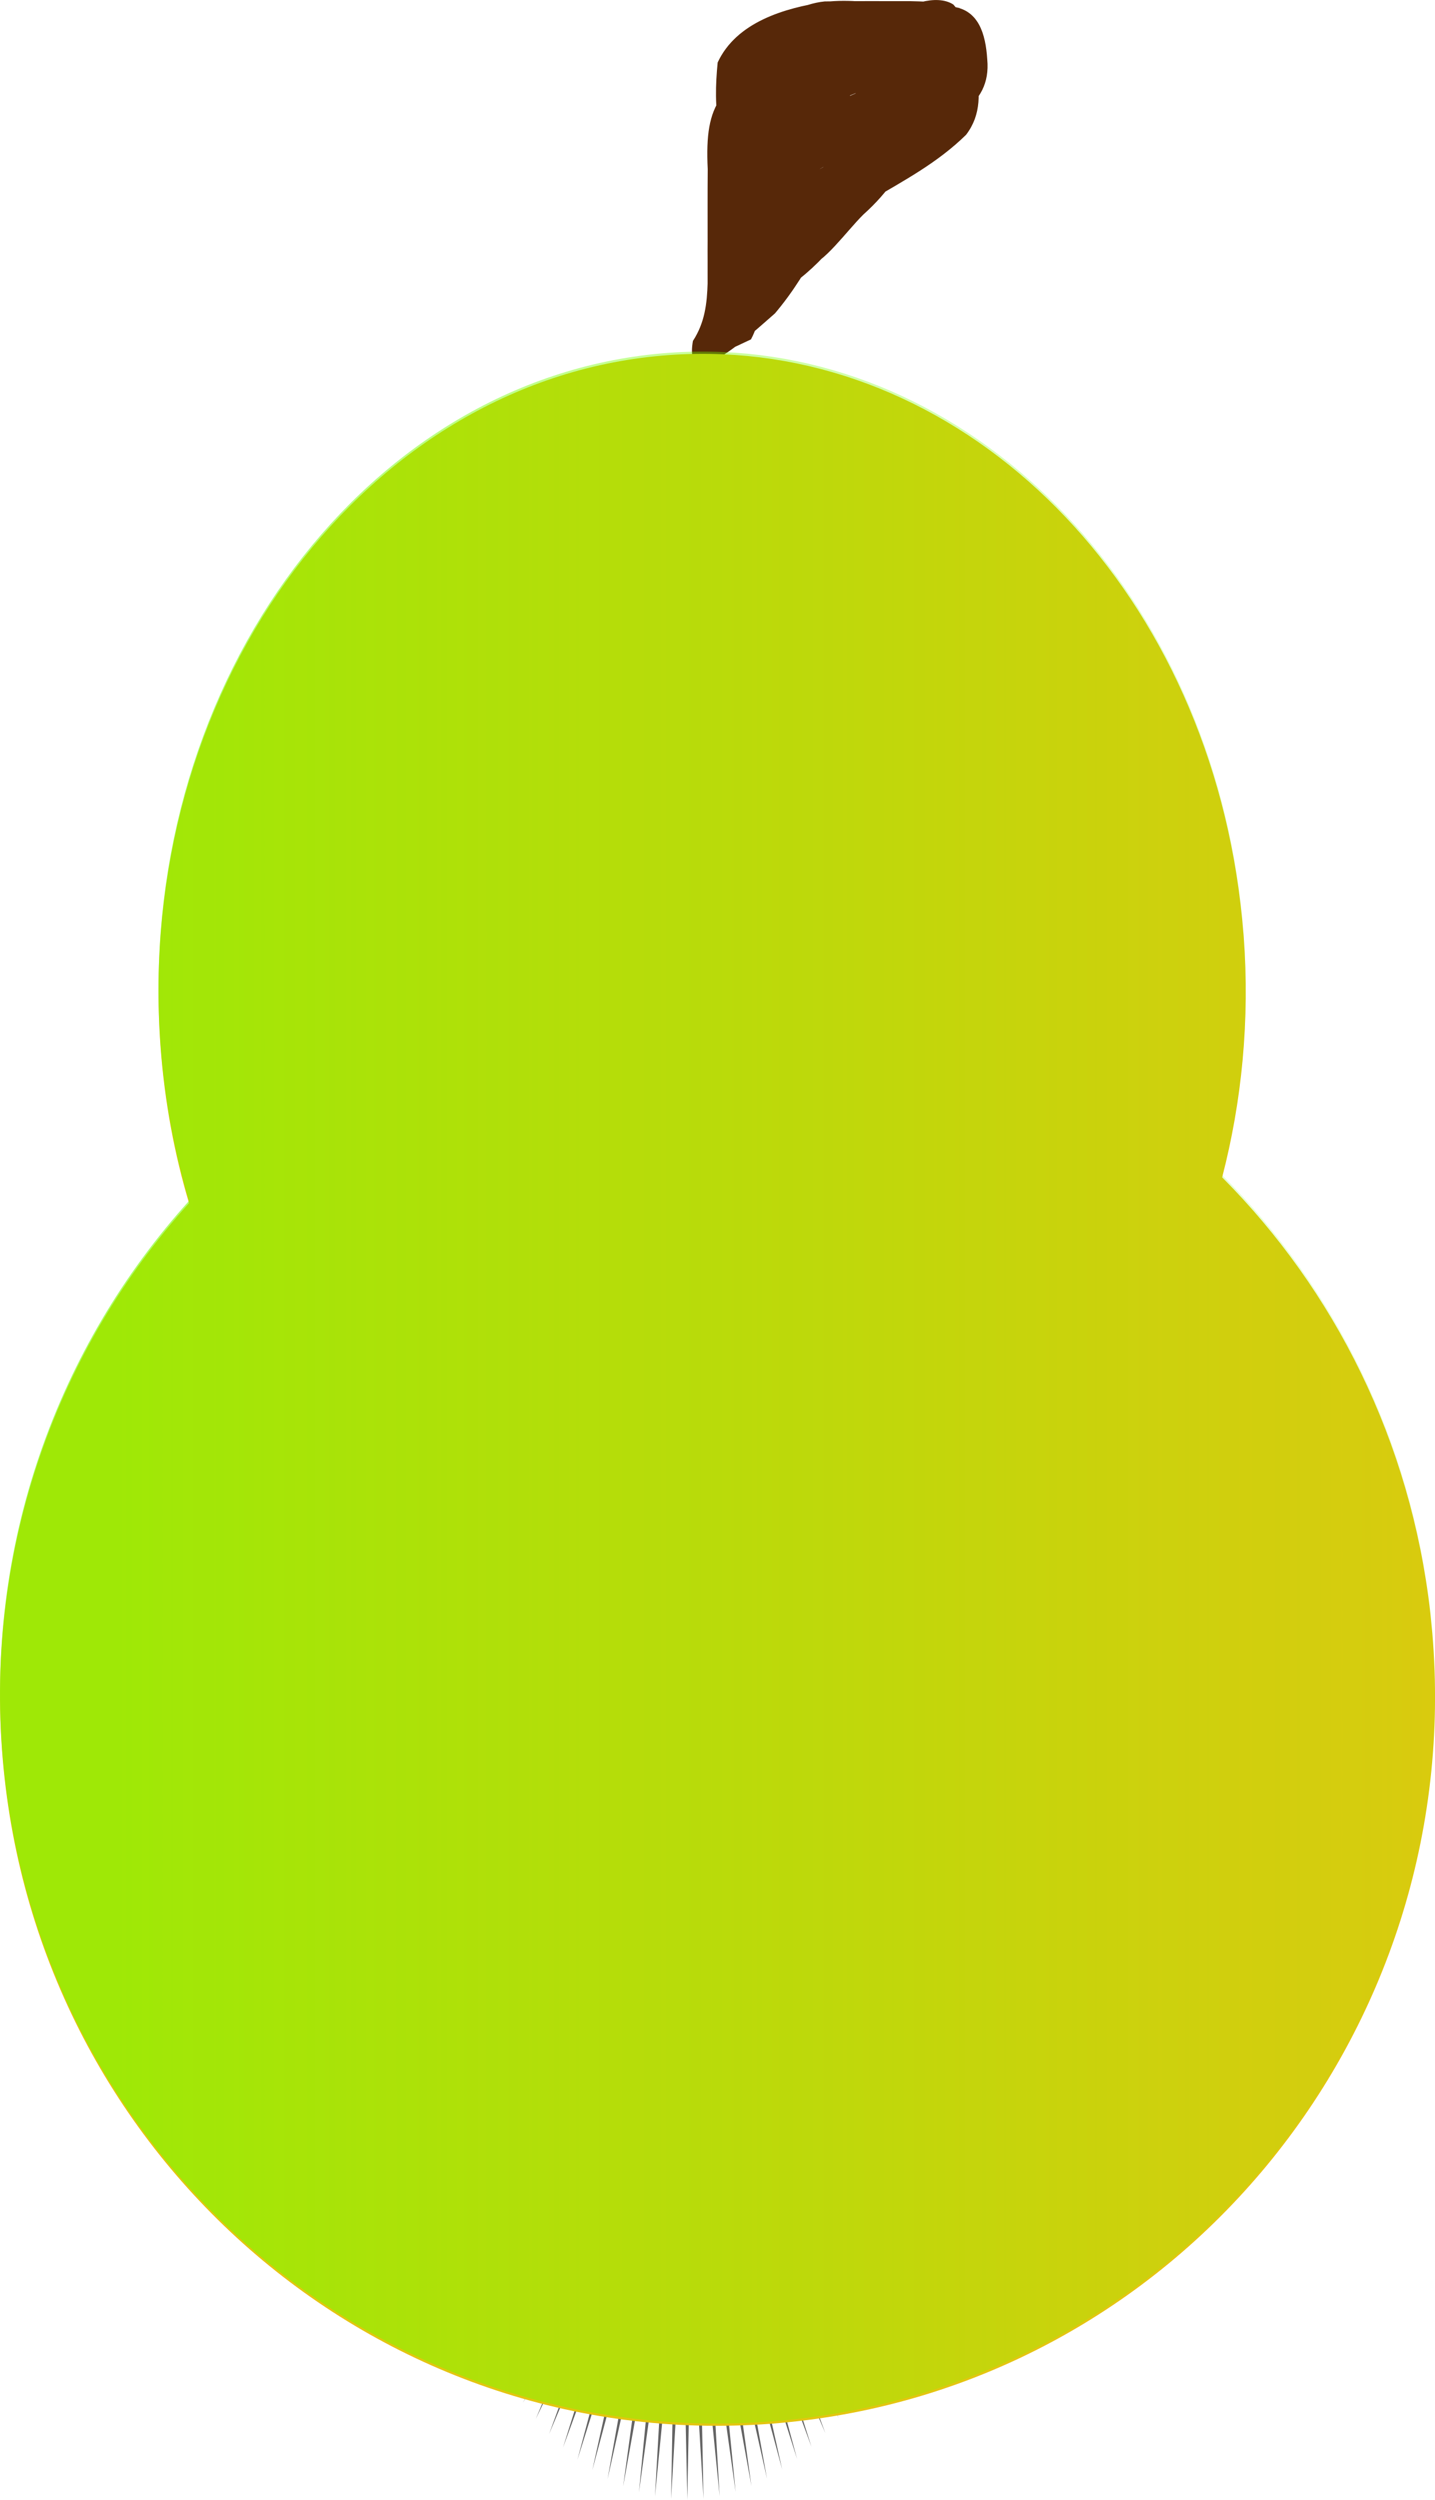 <?xml version="1.0" encoding="UTF-8" standalone="no"?>
<!-- Created with Inkscape (http://www.inkscape.org/) -->
<svg
    xmlns:inkscape="http://www.inkscape.org/namespaces/inkscape"
    xmlns:rdf="http://www.w3.org/1999/02/22-rdf-syntax-ns#"
    xmlns="http://www.w3.org/2000/svg"
    xmlns:sodipodi="http://sodipodi.sourceforge.net/DTD/sodipodi-0.dtd"
    xmlns:cc="http://web.resource.org/cc/"
    xmlns:xlink="http://www.w3.org/1999/xlink"
    xmlns:dc="http://purl.org/dc/elements/1.1/"
    xmlns:svg="http://www.w3.org/2000/svg"
    xmlns:ns1="http://sozi.baierouge.fr"
    id="svg2"
    sodipodi:docname="hruska_2.svg"
    viewBox="0 0 598.04 1041.3"
    sodipodi:version="0.32"
    version="1.0"
    inkscape:version="0.44.1"
    inkscape:label="Pozadí"
    sodipodi:docbase="D:\_petr_\School\INKSCAPE\svg\05.Ovoce, zelenina, jidlo"
  >
  <defs
      id="defs3"
    >
    <linearGradient
        id="linearGradient7926"
        y2="557.39"
        gradientUnits="userSpaceOnUse"
        x2="705.1"
        gradientTransform="matrix(1.101 0 0 1.06 46.453 -57.521)"
        y1="557.39"
        x1="46.453"
        inkscape:collect="always"
      >
      <stop
          id="stop4980"
          style="stop-color:#73ff00"
          offset="0"
      />
      <stop
          id="stop4982"
          style="stop-color:#73ff00;stop-opacity:0"
          offset="1"
      />
    </linearGradient
    >
  </defs
  >
  <sodipodi:namedview
      id="base"
      bordercolor="#666666"
      inkscape:pageshadow="2"
      inkscape:window-y="-4"
      pagecolor="#ffffff"
      inkscape:window-height="747"
      inkscape:zoom="0.49497475"
      inkscape:window-x="-4"
      borderopacity="1.0"
      inkscape:current-layer="layer1"
      inkscape:cx="181.48206"
      inkscape:cy="504.58792"
      inkscape:window-width="1024"
      inkscape:pageopacity="0.0"
      inkscape:document-units="px"
  />
  <g
      id="layer1"
      inkscape:label="Vrstva 1"
      inkscape:groupmode="layer"
      transform="translate(-62.615 -5.109)"
    >
    <g
        id="g7920"
        inkscape:export-ydpi="90"
        inkscape:export-xdpi="90"
        inkscape:export-filename="/media/KINGSTON/inkscape/9.c/PREVEST Tereza Cvancarova/vt/Ovoce, zelenina, jidlo/Ovoce/hruska.png"
        transform="matrix(.908 0 0 .943 20.437 59.366)"
      >
      <path
          id="path7187"
          style="fill:#572809"
          d="m364.94 104.22c5.16-8.269 6.06-17.201 6.3-26.704 0-9.585-0.04-19.169-0.01-28.754 0.01-10.529-0.05-21.058 0.05-31.587-1.56-30.225 6.14-36.091 33.83-52.12 18.56-3.408 37.46-4.628 56.24-2.82 12.54 1.138 25.38-1.73 32.72 9.529 2.32 11.05 2.94 21.263-4.22 30.252-13.02 12.296-28.21 20.062-43.92 28.962-13.35 3.698-46.38 22.676 0.07-3.888-9.06 6.855-16.96 13.143-23.11 22.809-5.71 11.112-12.5 21.614-20.74 30.982-11.12 9.312-42.18 37.319-37.66 12.174 5.45-8.078 6.47-16.383 6.76-25.844-0.01-9.483-0.13-18.972 0.12-28.445 2.88-9.226 6.89-18.098 9.32-27.457 0.93-27.316 0.15-23.164 32.29-39.177 15.98 1.163 17.13 11.577 9.42 23.156-8.25 7.672-9.39 17.046-9.77 27.726 0.01 9.697-0.21 19.609-5.1 27.824-9.68 10.26-32.67 27.635-15.3 3.891 4.16-8.933 4.84-18.952 5.44-28.676 3.25-11.012 9.09-21.027 12.91-31.908 0.72-20.401 26.92-37.074 26-7.555-1.76 26.498-1.56 24.329-29.03 36.674 1.9-8.803 2.02-17.78 2.06-26.76-2.34-21.303 8.07-32.389 33.35-35.353 10.3-0.146 19.8-2.278 26.86 5.882 4.62 8.889 3.79 18.467 1.82 27.823-4.29 5.057-84.39 47.473-28.71 15.632-86.86 52.958 46.8-30.629-34.71 20.289-7.48 4.668 15.25-8.83 22.9-13.191 0.2-0.112-0.34 0.293-0.52 0.44-46.34 22.513-23.7 8.483-13-1.288 8.09-8.051 9.23-17.663 5.98-26.483 65.36-27.408-57.85 24.535 15.43-10.219-16.37 17.174 4.78 13.287 16.8 10.227 13.48-4.289 30.23-12.533 30.37 6.5-13.92 14.817-35.36 20.981-53.42 29.752 74.35-42.793-82.48 44.642-8.45-7.18-1.68 2.98 12.24-6.1 9.26-4.407-51.91 29.572 17.3-15.86 21.73-18.092 0.22 9.794-10.92 18.64-18.25 26.521-66.82 29.142 4.9-17.638 20.38-23.894-4.27 10.332-51.8 45.434-32.81 20.234 65.31-34.352 3.6 10.366-17.12 18.414 10.69-14.345 66.05-48.412 32.95-17.778-67.11 21.95 72.07-27.135-25.02 10.355-1.5 0.792-3.01 1.584-4.52 2.375 46.33-44.178 10.6-0.292 13.14-1.367 3.58-1.511 14.2-6.221 10.83-4.304-7.18 4.075-14.37 8.127-21.56 12.191 10.96-14.136 21.74-17.967 38.96-28.13 7.48-4.413-30.23 17.104-22.57 13.007 10.05-5.38 39.65-22.527 29.8-16.789-7.52 4.381-15.11 8.643-22.67 12.964 6.47-16.142 19.07-18.551 30.54-22.468-62.95 37.914 0.37-22.03 3.64 2.723-6.9 16.802-29.03 21.21-45.19 24.596 6.14 0.377 22.53-21.55 4.19 6.555-5.31 9.523-11.54 18.616-18.48 27.023-50.39 35.75-23.88-1.966-8.61-15.761 16.2-16.478 37.53-25.04 58.69-32.912 35.24-12.982-16.53 32.183-21.35 9.902 8.58-6.91 11.91-15.225 13.09-25.7-5.74-12.733-21.18-12.16-33.52-12.758-19.87 6.91 24.69-31.478 1.26 12.223-23.58 19.103-36.87 28.435-46.75 0.818 2.61-8.208 7.71-13.76 8.92-22.725 8.77-22.192 36.34-33.837 34.02-4.712-5 22.845-25.4 26.426-40.57 32.095-2.23-9.575-1.85-19.748-0.88-29.46 8.61-17.87 30.78-24.083 49.3-26.776 11.23-1.271 22.27 0.378 33.39 1.422 9.48 0.31 19.15-0.047 28.33 1.254-23.06 21.199-51.34 21.327-81.03 23.436-29.98-1.475-1.47-24.378 19.15-26.317 13.19-0.181 26.39-0.14 39.58-0.115 10.21 0.207 19.08 0.572 25.76 7.968 2.65 13.486-13.16 12.645-0.87 9.615 12.13 0.884 10.16 11.321 7.11 19.872-19.38 15.015-43.14 28.928-27.58 5.163 3.31-11.057-2.27-18.116-9.03-26.06-23.02-0.351 13.2-13.636 22.75-14.221 12.95 1.04 16.12 12.131 16.88 23.338 2.13 21.339-18.6 28.925-38.33 33.842-9.45 4.119-25.15 13.683 16.23-9.816 10.64-6.045-42.42 24.441-31.87 18.233 7.31-4.302 29.32-17.048 22.13-12.558-8.71 5.435-17.86 10.141-26.68 15.395-7.16 4.261 14.41-8.352 21.68-12.416 2.29-1.283-4.29 3.048-6.43 4.572-9.93 8.225-16.04 19.542-24.35 29.172-10.27 8.564-19.07 18.133-27.74 28.214 8.52-12.039-23.39 27.83-0.76-8.767 7.62-9.772 13.23-20.993 20.85-30.705 8.05-13.759 62.1-46.387 43.09-15.79-7.98 8.733-17.86 15.046-25.09 24.47-13.78 21.625-24.51 31.901-47.52 45.562-0.63-11.353 13.21-21.841 21.87-30.11 10.95-9.303 19.55-19.939 24.37-33.458 46.09-35.308 18.88-0.891 4.96 12.028-8.76 8.039-16.7 16.821-26.41 23.703-11.87 9.444-22.79 13.744-35.55 17.768l22.25-17.799c11-2.915 28.61-10.252-13.14 10.227 10.23-6.356 18.2-15.104 26.89-23.378 17.36-15.358 24.49-33.95 46.55-34.827-4.23 14.089-12.71 25.393-23.86 35.015-7.72 7.332-18.56 22.091-25.63 22.817-45.67 27.211-9.52 1.828-0.81-16.385 7.18-9.652 16.32-16.613 25.21-24.634 9.9-14.047 35.89-28.727 8.71-6.21-7.64 9.615-13.29 20.624-20.87 30.311-10.31 15.913-41.85 47.823-51.14 31.34 8.8-10.078 16.95-20.419 27.81-28.574 8.74-9.416 14.52-20.805 24.04-29.457 10.69-8.109 19.94-12.43 32.93-20.404 7.09-4.354-28.87 16.55-21.59 12.518 81.83-45.332-52.75 28.716 42.31-23.282 11.26-3.608-20.48 25.009-9.37-3.663-0.65-9.966-2.19-19.793-14.43-19.517-31.89 1.957 8.53-27.378 24.15-17.615 7.43 8.547 13.3 17.123 10.57 28.978-5.3 14.182-19.15 12.463-24.3 18.06 3.23-6.576 7.07-13.726-3.41-13.882-15.49 2.403-2.96-5.423-1.43-12.722-6.53-4.539-15.11-5.542-23.8-5.299-13.14-0.008-26.3-0.468-39.42 0.333-14.34 3.779 15.42-15.687 26.24-7.225 20-1.663 85.99-18.126 34.44 9.097-9.13-0.159-18.3-0.013-27.42-0.643-11.02-1.233-22.03-2.472-33.12-0.901-35.69 6.613 18.28-16.499-0.82-2.301-1.25 8.871-1.86 18.314-0.1 27.341-31.15 19.774-18.15 15.269-9.6-5.592 2.2-14.597 2.62-32.022 16.77-20.357-0.73 9.096-3.24 15.327-9.15 22.212 8.33 22.74 19.08 13.852-4.33 23.643 12.27-18.374 14.79-43.338 47.42-39.737 13.81 1.012 30.23 1.326 35.96 16.003 0.06 10.907-3.31 20.584-12.11 27.628-8.78 6.504-16.5 15.568-27.01 18.588-39.84 14.118 21.79-17.223-10.54 5.119-16.86 14.529-25 31.978-43.53 37.22 7.24-8.079 13.51-17.133 18.85-26.585 10.84-17.801 21.5-28.388 44.04-35.459 18.39-2.853 34.66-13.167-2.72 5.613 9.69-7.733 49.08-35.485-3.69-2.463 16.82-11.335 33.83-25.924 21.51-0.749-85.88 49.509 48.74-26.64-33.16 18.907-7.59 4.225 15.02-8.765 22.55-13.097 5.38-3.089-19.34 12.251-13.2 13.103-51.74 30.357-50.63 8.112-2.47-15.655 24.41-9.105 27.28-5.715-7.99 14.477-6.82 3.908 13.59-7.929 20.41-11.843 11-6.312-39.54 26.58-35.08 14.708 17.36-16.371 57.45-32.592 19.68-3.324-9.24 3.81-18.45 7.689-27.72 11.43-0.93 0.376 46-32.905 44.06-30.494-15.34 21.279-50.02 27.885-19.74 1.654 62.82-25.583-10.12 15.334-20 23.723 6.79-6.549 14.22-16.999 21.36-20.521 53.38-31.46-14.75 19.428-30.59 22.894 46.24-38.359 45.24-15.852 53.31-27.631 36.56-16.356 15.64-6.264 5.37-0.416 1.73-14.413-16.4-3.034-26.23-1.292-15.19 3.773-36.45 3.629-21-16.336 89.78-49.495-58 43.91 34.56-16.063 5.69 10.582 4.28 21.552-4.08 31.426-14.01 13.751-71.35 43.064-13.05 6.842 7.44-4.623-15.12 8.861-22.71 13.236-9.83 5.667 39.14-22.996 29.35-17.26-7.45 4.364-14.94 8.669-22.4 13.004 0.66-0.39 1.32-0.78 1.98-1.171 24.74-14.316 64.66-34.84 29.05-14.323 2.98-8.085 3.51-16.655-0.3-24.959-7.5-4.096-15.66-4.574-25.12-3.323 23.32-16.178 13.48-6.325 14.73 5.524-0.02 8.82 0.29 17.827-1.9 26.421-37.19 19.944-22.92 14.316-21.53-10.884 0.81-18.263 28.87-45.98 24.68-17.283-3.25 11.048-8.94 20.963-13.11 31.622-0.63 10.056-1.35 20.257-4.96 29.762-7.2 10.699-42.28 44.645-36.8 18.796 5.53-7.578 6.39-16.402 6.06-26.204 0.32-10.846 0.62-21.55 8.94-29.517 7.28-9.373 9.18-17.552-5.95-17.358 23.28-15.07 16.6-15.86 15.79 9.85-1.69 9.53-5.69 18.408-9.31 27.358-0.37 9.347-0.37 18.767-0.27 28.154-0.1 9.531-0.3 18.645-6.25 26.621-5.47 4.061-34.85 28.127-14.18 10.951 8.25-9.302 15.54-19.459 21.14-30.63 6.01-10.212 12.97-16.719 22.22-23.838 16.2-9.409 31.29-17.965 48.71-24.263-17.48 10.359-25.01 16.212-4.73-0.671 7.92-7.708 8-15.996 5.82-27.012-7.68-8.017-19.62-5.675-30.77-6.993-18.43-1.697-37.54-0.738-55.39 4.135 35.91-21.554 9.97-3.691 13.32 21.724 0.1 10.514 0.04 21.027 0.04 31.541 0.04 9.589 0.05 19.179 0.04 28.769-0.19 9.68-0.64 19.077-5.38 27.703l-26.2 11.851z"
      />
      <path
          id="path5718"
          style="opacity:0.61;fill:black"
          sodipodi:type="star"
          d="m-98.995 318.99l-85.425-64.6 76.37 75.09-81.15-69.9 71.45 79.79-76.56-74.9 66.25 84.16-71.65-79.61 60.77 88.19-66.46-83.99 55.06 91.87-60.99-88.04 49.12 95.17-55.29-91.72 42.99 98.09-49.37-95.04 36.68 100.62-43.23-97.99 30.22 102.75-36.93-100.53 23.64 104.46-30.48-102.67 16.97 105.75-23.9-104.4 10.23 106.61-17.24-105.71 3.45 107.05-10.5-106.59-3.35 107.05-3.72-107.03-10.13 106.62 3.08-107.06-16.87 105.76 9.86-106.64-23.55 104.48 16.61-105.81-30.13 102.78 23.28-104.54-36.58 100.66 29.87-102.85-42.9 98.13 36.33-100.75-49.03 95.22 42.65-98.24-54.98 91.91 48.8-95.34-60.69 88.25 54.73-92.06-66.16 84.22 60.47-88.4-71.38 79.86 65.96-84.39-76.3 75.17 71.17-80.04-80.9 70.18 76.1-75.36-85.2 64.9 80.74-70.38-89.15 59.37 85.04-65.12-92.73 53.6 88.99-59.59-95.94 47.6 92.59-53.83-98.76 41.43 95.82-47.85-101.2 35.08 98.66-41.68-103.21 28.59 101.1-35.33-104.82 21.99 103.15-28.85-106.01 15.29 104.77-22.25-106.77 8.54 105.97-15.56-107.09 1.75 106.74-8.81-106.98-5.04 107.08-2.02-106.45-11.82 107 4.77-105.48-18.55 106.47 11.56-104.09-25.2 105.53 18.28-102.29-31.75 104.16 24.93-100.07-38.17 102.37 31.49-97.45-44.444 100.17 37.924-94.43-50.537 97.55 44.197-91.03-56.421 94.56 50.301-87.28-62.086 91.18 56.196-83.16-67.496 87.43 61.866-78.71-72.635 83.33 67.285-73.95-77.48 78.9 72.43-68.89-82.008 74.14 77.291-63.54-86.216 69.09 81.838-57.95-90.072 63.76 86.055-52.11-93.566 58.17 89.926-46.08-96.683 52.35 93.434-39.85-99.411 46.32 96.567-33.47-101.74 40.11 99.312-26.95-103.66 33.72 101.66-20.32-105.16 27.21 103.59-13.6-106.24 20.58 105.11-6.84-106.88 13.87 106.2-0.05-107.11 7.12 106.87 6.74-106.89 0.32 107.1 13.51-106.25-6.48 106.91 20.22-105.18-13.24 106.28 26.85-103.68-19.95 105.23 33.37-101.77-26.59 103.75 39.76-99.451-33.11 101.86 45.98-96.733-39.51 99.549 52.03-93.616-45.74 96.843 57.86-90.128-51.79 93.747 63.46-86.277-57.63 90.274 68.8-82.078-63.24 86.436 73.87-77.549-68.6 82.256 78.64-72.712-73.67 77.732 83.09-67.571-78.46 72.911 87.217-62.172-82.927 67.782 90.984-56.51-87.054 62.39 94.379-50.63-90.839 56.74 97.404-44.539-94.254 50.869 100.03-38.276-97.29 44.786 102.26-31.85-99.94 38.52 104.08-25.3-102.18 32.11 105.46-18.65-104 25.56 106.44-11.92-105.42 18.92 106.98-5.15-106.41 12.19 107.09 1.65-106.97 5.41 106.77 8.44-107.09-1.38 106.02 15.19-106.79-8.16 104.84 21.88-106.06-14.92 103.25 28.49-104.9-21.62 101.23 34.98-103.32-28.23 98.809 41.33-101.32-34.73 95.989 47.52-98.909-41.08 92.778 53.5-96.108-47.27 89.201 59.28-92.911-53.27 85.257 64.82-89.347-59.06 80.975 70.1z"
          sodipodi:r1="218.34254"
          inkscape:flatsided="false"
          transform="matrix(.537 0 0 .843 506 709.42)"
          sodipodi:arg2="0.71225448"
          sodipodi:arg1="0.68052122"
          inkscape:randomized="0"
          sodipodi:cy="181.61069"
          sodipodi:cx="-268.70059"
          inkscape:rounded="0"
          sodipodi:r2="111.35469"
          sodipodi:sides="99"
      />
      <path
          id="path2783"
          style="fill:#e4c510"
          d="m372.12 98.78c-8.28-0.114-16.67 0.233-25.09 1.062-137.21 13.508-238.83 150.27-226.88 305.25 1.86 24.02 6.32 47.05 13.07 68.81-60.267 64.29-93.848 152.13-85.503 245.82 15.783 177.2 175.56 308.48 356.65 292.98 181.1-15.4 315.26-171.75 299.47-348.95l-0.9-8.91c-8.94-75.83-44.04-142.54-95.54-192.34 9.03-33.48 12.73-69.37 9.88-106.35l-0.72-7.81c-14.52-142.32-120.22-247.86-244.44-249.56z"
      />
      <path
          id="path2790"
          style="opacity:0.61;fill:url(#linearGradient7926)"
          d="m372.12 97.776c-8.28-0.114-16.67 0.233-25.09 1.063-137.21 13.511-238.84 150.27-226.88 305.25 1.86 24.02 6.31 47.05 13.06 68.81-60.259 64.29-93.841 152.12-85.496 245.81 15.783 177.21 175.57 308.49 356.66 292.99 181.09-15.4 315.25-171.75 299.47-348.96l-0.91-8.9c-8.93-75.83-44.03-142.54-95.53-192.35 9.02-33.47 12.73-69.36 9.88-106.34l-0.72-7.81c-14.52-142.32-120.23-247.86-244.44-249.56z"
      />
    </g
    >
  </g
  >
</svg
>
